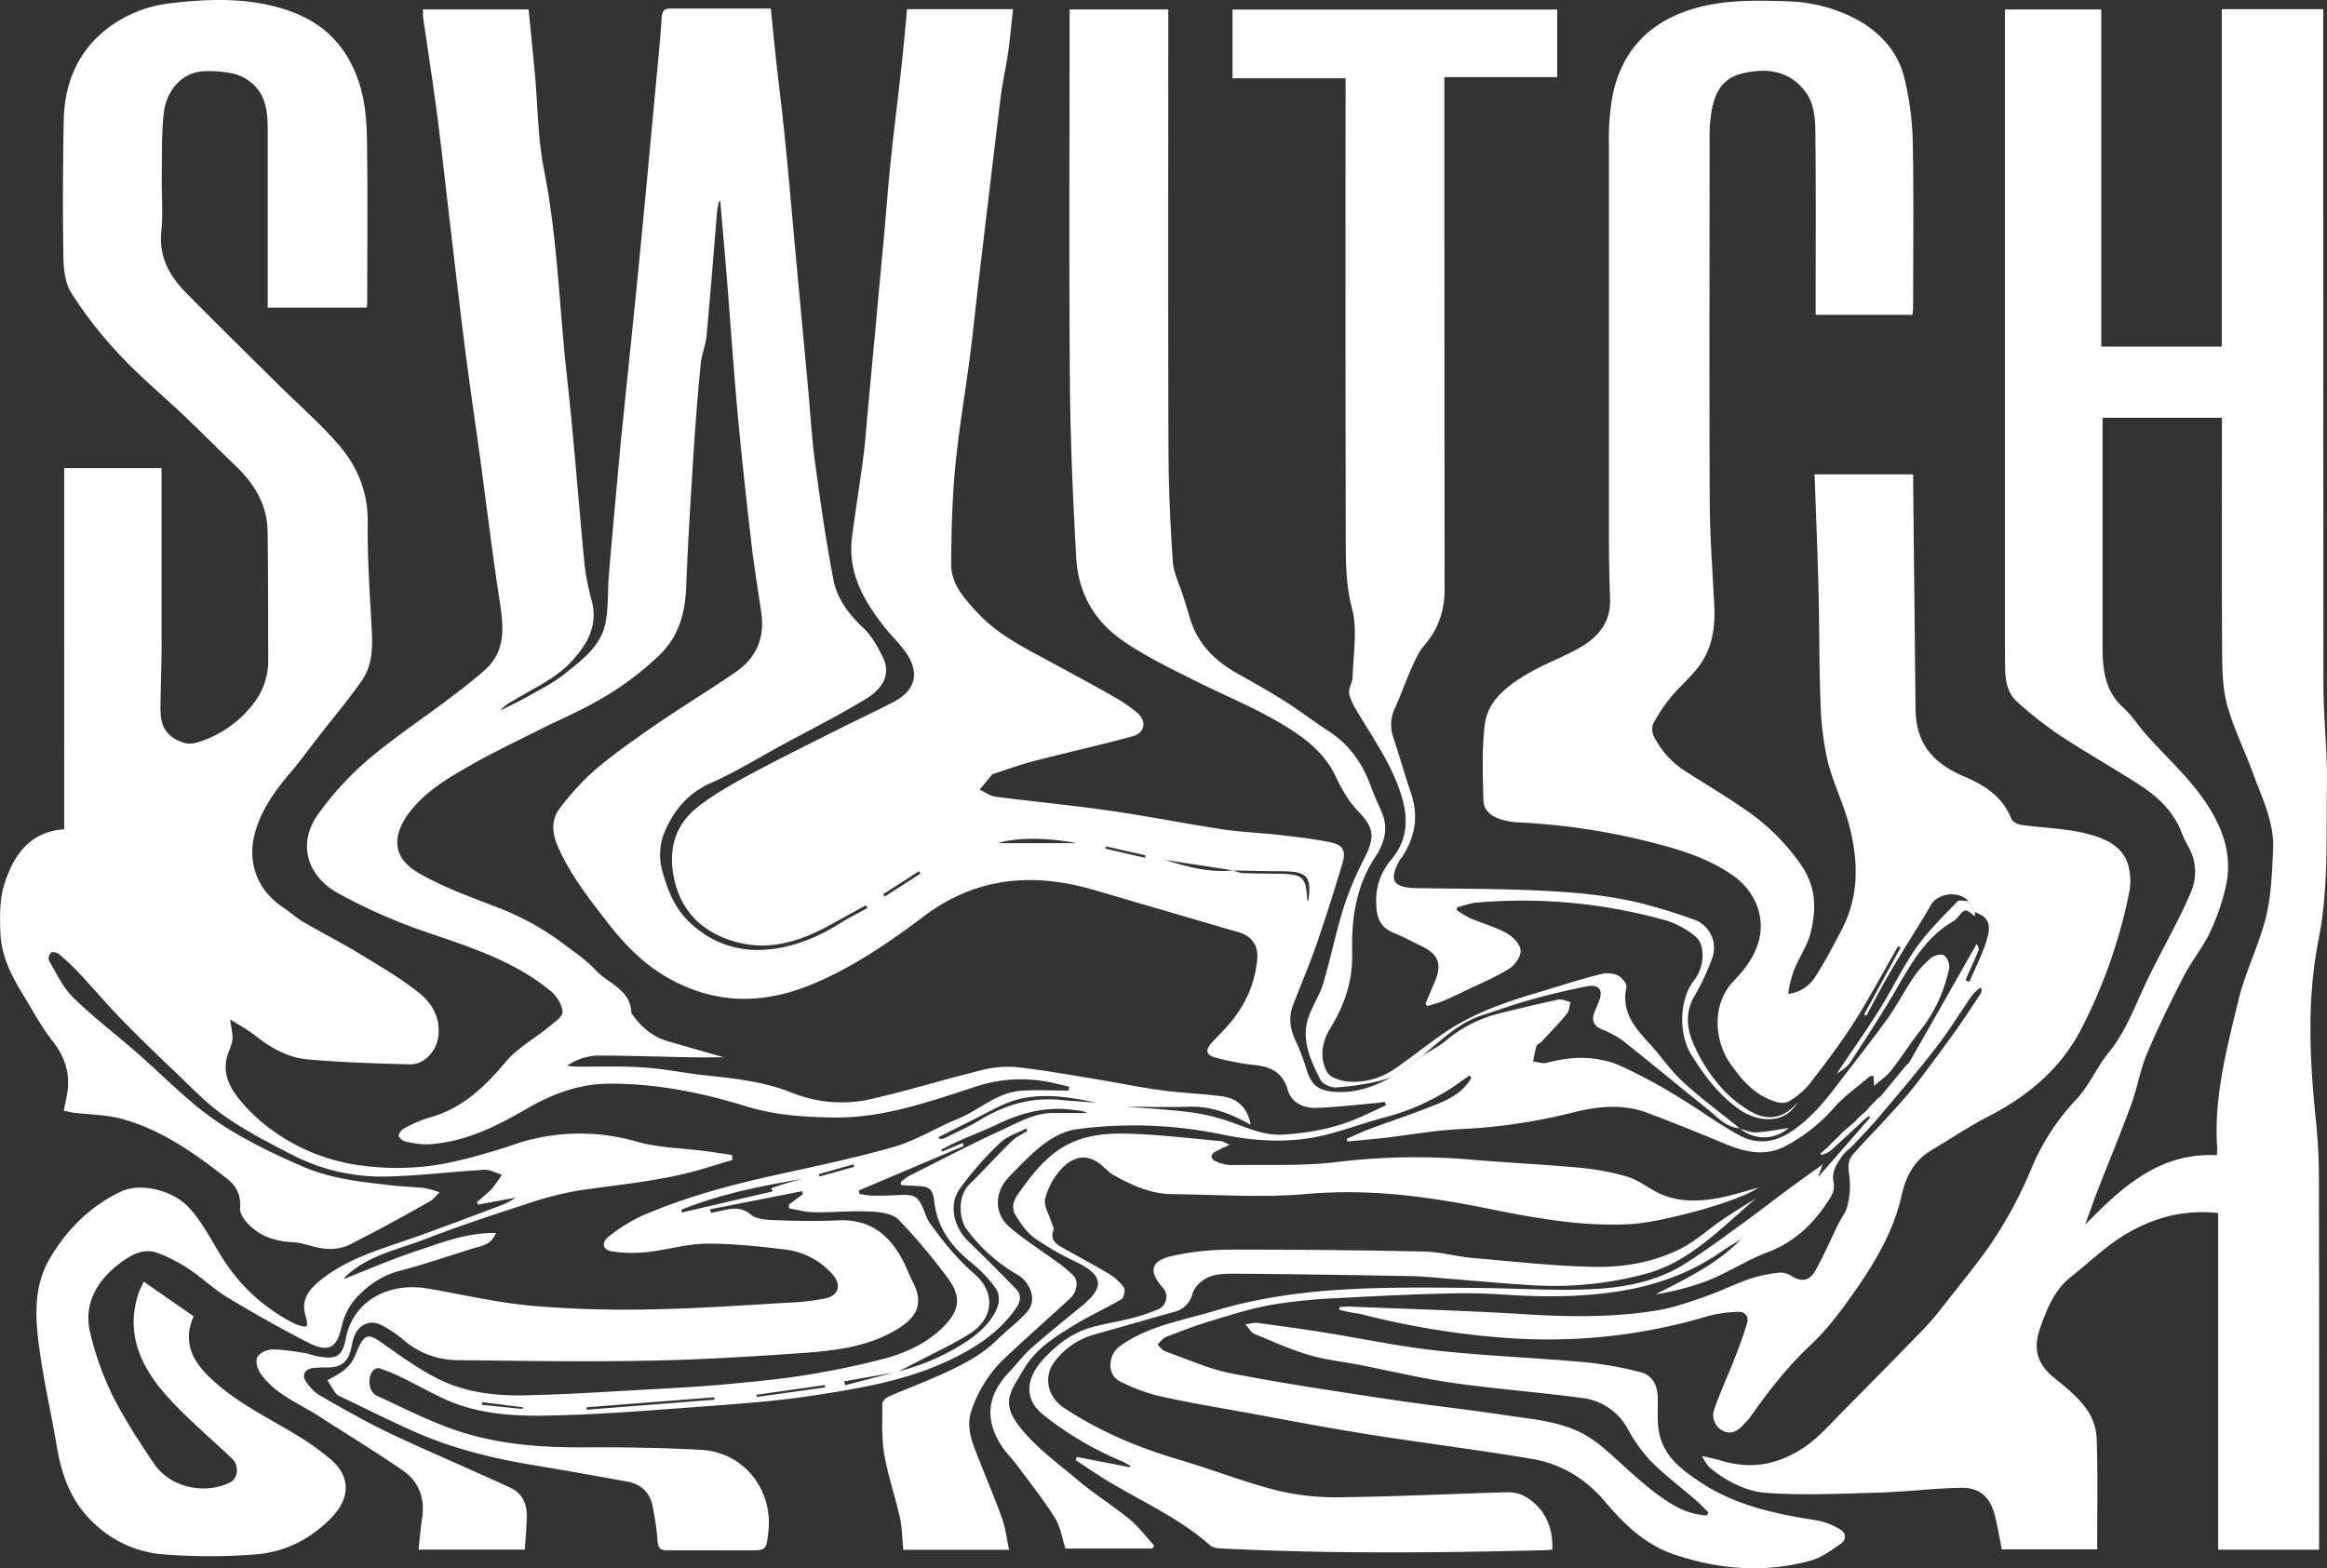 <?xml version="1.0" encoding="UTF-8"?> <svg xmlns="http://www.w3.org/2000/svg" viewBox="0 0 854.49 576.02"><rect x="0" y="0" width="854.49" height="576.02" fill="#333333" stroke="none"/> <defs> <style>.cls-1{fill:#fff;}</style> </defs> <g id="Слой_2" data-name="Слой 2"> <g id="Слой_1-2" data-name="Слой 1"> <path class="cls-1" d="M522.37,387.69c2.87-1.8,6-3.32,8.55-5.45a48.29,48.29,0,0,1,19.25-9.91c7.35-1.82,14.72-3.62,22.12-5.18,1.35-.28,2.94.59,4.42.93-.43,1.46-.48,3.25-1.38,4.33-2.92,3.54-6.15,6.84-9.29,10.21-.57.61-1.65,1-1.86,1.67a52.23,52.23,0,0,0-1.2,5.61c1.67.18,3.46.86,5,.46,9.22-2.47,18.44-2.67,27.18,1.17A196.36,196.36,0,0,1,616,402.74c7.86,4.67,15.19,10.32,23.27,14.54,5.79,3,12.08,2.48,18.05-1.36,7-4.53,12.21-10.72,17.15-17.22,6.2-8.14,12.58-16.15,18.56-24.45,3.55-4.93,6.32-10.42,9.74-15.45a35.24,35.24,0,0,1,6.44-7c1.12-.94,3.7-1.55,4.66-.9a5.55,5.55,0,0,1,1.88,4.68,54.49,54.49,0,0,1-10.66,23c-3.74,4.8-7,10-10.76,14.75-1.56,2-3.79,3.44-6.16,5.52-.07-1.47-.12-2.44-.18-3.63-.58.06-1.18-.07-1.47.17-4.43,3.78-9.27,7.2-13.12,11.51a61.65,61.65,0,0,1-18,14.18c-7.36,3.76-14.67,2.08-21.91-.94-9.5-3.95-19-7.83-28.68-11.43-9.13-3.42-18.34-2.35-27.62,0a206.42,206.42,0,0,1-40.69,6c-9.44.42-18.82,2.16-28.23,3.24-4.5.52-9,.88-13.51,1.32l-.22-1c2.91-1.25,5.77-2.61,8.73-3.71,8.81-3.3,17.8-6.15,26.43-9.87,4.17-1.8,8.23-4.51,10.58-8.8l-.65-.91c-2.74,1.9-5.4,3.94-8.24,5.67a84.7,84.7,0,0,1-22.77,9.72c-8.12,2.11-16,5.25-24.19,7-11.93,2.52-23.94,1.78-35.91-.72a159.33,159.33,0,0,0-52.85-1.94c-6.82.88-12.58,5.2-17.65,10-2.53,2.37-4.89,4.91-7.33,7.37-5.54,5.62-5.85,13.51,0,18.6,5.38,4.65,11.48,8.45,17.22,12.69a47.66,47.66,0,0,1,6.29,5.19c2,2.08,1.23,6.07-1.3,8.39-7.74,7.09-15.58,14.07-23.26,21.23a47.55,47.55,0,0,0-13,20.16c-2,6.22.57,12,2.81,17.69,2.87,7.29,5.95,14.49,8.57,21.87,1.25,3.53,1.66,7.37,2.51,11.34H331.69c-.39-4-.4-8-1.24-11.86-1.75-7.84-4.44-15.51-5.78-23.41-1-6-.66-12.32-.65-18.49,0-.86,1.32-2.08,2.3-2.51,7.06-3.08,14.29-5.76,21.26-9,6.59-3.08,13.06-6.47,18.38-11.69,3.65-3.58,7.82-6.66,11.21-10.46,3.86-4.34,1.09-10.93-3.58-13.65a60.46,60.46,0,0,1-18.71-16.77c-2.59-3.58-3.42-11.92,1.05-16.31,5.29-5.2,10.25-10.72,15.54-15.91,1.62-1.59,3.86-2.55,5.82-3.79l-.5-.92c-3.25,1.74-7.09,2.88-9.62,5.35a119.62,119.62,0,0,0-14.82,16.93c-4.15,6-2,14.17,3.34,19.31,5.89,5.62,11.57,11.45,17.28,17.27,2.25,2.29,1.84,4.7.09,7.22-6.28,9.05-15.22,14.71-24.9,19.26-15.52,7.29-32.34,10.11-49.06,12.7-13.62,2.11-27.45,3.1-41.22,4.11-19.39,1.42-38.8,3.07-58.22,3.34-12.57.18-25.38-.83-37.14-6.43-5.21-2.48-10.27-5.29-15.46-7.82a68.14,68.14,0,0,0-7.89-3.19,2.71,2.71,0,0,0-2.18.9c-2.2,2.51-1.65,7.84,1.36,9.22,10.34,4.74,20.53,10.06,31.32,13.44,14.4,4.52,29.47,5.61,44.63,5.53,14.36-.08,28.74.14,43.07.91,15.7.84,26.58,14.53,24.77,30.24-.78,6.7-.78,6.7-7.48,6.7-9.87,0-19.74-.07-29.62,0-2.59,0-3.37-.83-3.57-3.39a97.47,97.47,0,0,0-1.93-13.28c-1.06-4.83-4.34-7.74-9.25-8.62-11.24-2-22.48-4.06-33.75-5.91-15-2.45-29.7-6-43.65-12.1-9.37-4.12-18.53-8.74-27.77-13.15a4.75,4.75,0,0,1-1.83-1.22c-1.11-1.56-2.06-3.24-3.07-4.86a45.83,45.83,0,0,0,4.65-2.61A16.26,16.26,0,0,0,129,500.5c1.33-2,2-4.39,3.13-6.51,2-3.84,3.65-3.85,7.22-1.37,6.87,4.77,13.65,9.84,21.06,13.61,9.77,5,20.71,6.48,31.54,6.28,16.59-.31,33.17-1.47,49.75-2.37,8.85-.49,17.7-1,26.52-1.85,9.42-.88,18.85-1.8,28.19-3.31s18.58-3.43,27.71-5.79c8.33-2.16,16.22-5.75,22.39-11.95S353,475.86,347.7,469a220.31,220.31,0,0,0-17.7-21c-2.24-2.26-6.81-2.85-10.38-3-6.84-.33-13.73.35-20.6.27-3.08,0-6.15-.91-9.22-1.4l-.14-1.43,5.16-3.8-.31-1.11-33.73,6.64.27,1.33c1.28-.27,2.58-.53,3.86-.81,3.78-.84,7.21-1.56,10.84,1.46,2,1.68,5.63,1.89,8.55,2,7.74.28,15.51.48,23.24.09,12.58-.65,19.93,6.06,24.9,16.56.91,1.92,1.61,3.94,2.61,5.8,4.86,9.07.83,14.14-7.41,18.67-10.42,5.73-22.14,6.91-33.7,7.74-18.81,1.34-37.66,2.44-56.51,2.78-23.1.42-46.22.06-69.32-.21a30.67,30.67,0,0,1-20.5-7.91,41.63,41.63,0,0,0-7.41-4.88c-4.21-2.35-8.69-.32-10.3,4.55-.51,1.53-.74,3.14-1.16,4.7-1.18,4.28-3.48,6.06-8,6.23a47.47,47.47,0,0,0-6,.23c-3,.51-4,2.75-2.25,5.16a17.08,17.08,0,0,0,4.71,4.76c8,4.56,15.92,9.13,24.16,13.15,10.11,4.93,20.48,9.32,30.75,13.95,5.06,2.29,10.15,4.53,15.19,6.87,4.16,1.93,6.1,5.45,6.12,9.87,0,4.22-.42,8.44-.68,12.93H153.69c.45-4,.75-7.83,1.32-11.62,1.08-7.23-1.19-13.36-7-17.41-10-6.9-20.35-13.15-30.5-19.75-7.54-4.91-16.37-8.14-21.78-15.85-1.13-1.61-2-4.48-1.29-6s3.5-2.84,5.41-2.88c3.92-.08,7.87.69,11.8,1.24,1.59.22,3.11.9,4.69,1.19,6.26,1.16,9.27.92,10.64-6.45,2.55-13.66,15.59-20.89,30.14-18.38,12.79,2.21,25.5,5.2,38.38,6.36a411.7,411.7,0,0,0,44.16,1.28c17.1-.3,34.18-1.56,51.27-2.52a91.26,91.26,0,0,0,11.88-1.42c5-.94,6.39-4.94,3-8.78A27.36,27.36,0,0,0,288,458.91c-9.53-1.13-19.16-2.21-28.73-2.11-7.25.09-14.45,2.32-21.73,3.1a49.37,49.37,0,0,1-12.91-.29c-3.29-.52-3.89-3.26-1.18-5.35a59.58,59.58,0,0,1,12.17-7.63c15.19-6.62,31.11-11,47.28-14.62,15.15-3.37,30.4-6.48,45.31-10.75,8.14-2.34,15.56-7.06,23.48-10.29s14.36-9.7,23.26-10.33c5.79-.41,11.64-.07,17.46-.07l.18-1.43c-3.29-.72-6.55-1.7-9.89-2.13a52.89,52.89,0,0,0-23.56,1.83c-17.44,5.66-34.86,12-53.62,11.61-10.58-.2-21-.86-31.35-4.05-16.55-5.1-33.52-8.55-51-8.36-10.86.12-20.58,3.89-29.86,9.27-11.21,6.5-22.77,12.26-36.05,13a32.14,32.14,0,0,1-8.46-1.08c-1-.21-2.46-1.48-2.41-2.18a4.15,4.15,0,0,1,2.17-2.66,46,46,0,0,1,8.91-3.85c12.14-3.24,20.47-11.25,28.3-20.59,4.24-5,10.46-8.41,15.65-12.69,2-1.66,5.23-3.8,5.15-5.6-.12-2.64-2.15-5.83-4.33-7.63-14-11.57-31-16.57-47.79-22.39a207.08,207.08,0,0,1-29.76-13.25c-12.32-6.61-15.52-18.83-7.74-29.52a114.42,114.42,0,0,1,17.9-19.59c9.58-8.17,20.14-15.18,30.22-22.77,4.36-3.29,8.68-6.65,12.78-10.24,7.83-6.86,7.16-15.61,5.73-24.87-2.75-17.73-4.88-35.55-7.3-53.34-1.83-13.4-3.84-26.78-5.55-40.2-2-15.83-3.81-31.69-5.68-47.53-1.53-12.87-2.91-25.76-4.58-38.61-1.51-11.57-3.34-23.09-5-34.63-.16-1.1-.12-2.23-.18-3.63h38.81c.78,8,1.6,15.89,2.33,23.81,1.07,11.68,1.06,23.56,3.32,35,5,25.24,5.62,50.88,8.46,76.3,2.54,22.68,4.17,45.46,6.38,68.17a88.67,88.67,0,0,0,2.68,13.85c2.39,9.06-1.51,15.92-7.26,22.2-6.07,6.64-14.33,10.11-21.8,14.71a14.31,14.31,0,0,0-4.46,3.45c3.27-1.65,6.62-3.17,9.8-5,4.61-2.61,9.46-5,13.57-8.27,6.55-5.23,13.76-10.39,15.33-19.4,1-5.61.65-11.44,1.13-17.15,1.29-15.16,2.7-30.31,4.07-45.47.27-3,.58-6,.88-8.93,2.11-20.67,4.29-41.32,6.31-62,2.25-23.09,4.37-46.19,6.53-69.29.6-6.33,1.2-12.67,1.62-19,.14-2.11.69-3.29,3-3.29,12.23,0,24.46,0,37.07,0,.62,6.12,1.18,12,1.83,18,1.1,10,2.37,19.94,3.36,29.93,1.51,15.26,2.83,30.55,4.24,45.83q2.06,22.16,4.12,44.33c.88,9.56,1.42,19.17,2.69,28.68,1.93,14.39,4,28.79,6.74,43,1.35,7,5.61,12.69,10.95,17.7,3,2.82,5.17,6.73,7.07,10.48,3.24,6.42.32,11.71-6.17,15.65-10,6.07-20.46,11.33-30.74,16.91-8.63,4.69-17,9.91-26,13.87s-14.41,10.93-17.66,19.5a22,22,0,0,0-.29,12.85c1.87,6.77,4.42,13.54,9.75,18.64,7.76,7.42,17.1,11,27.75,10.33,10.14-.67,19.36-4.42,27.94-9.83,3.19-2,6.6-3.68,9.91-5.51l-.56-1c-4.17,2.29-8.35,4.55-12.51,6.88-10.73,6-22.15,9.91-34.38,6.8-11.56-2.95-20.23-9.93-23.28-22.26-2.7-10.91-.44-20.62,8.51-27.62,6.12-4.78,13.06-8.61,19.93-12.31,11.07-5.95,22.36-11.46,33.58-17.12,6.1-3.07,12.32-5.92,18.36-9.09,8.2-4.3,9.68-11,4.11-18.61-2.31-3.17-5.21-5.91-7.64-9-7.57-9.66-13.48-20-11.8-32.94,1.27-9.8,2.88-19.55,4.15-29.34.75-5.81,1.15-11.67,1.69-17.51q2.94-31.66,5.87-63.33c.86-9.32,1.53-18.65,2.5-27.95,1.23-11.73,2.71-23.44,4-35.17.75-6.79,1.34-13.6,2-20.56h38.93c-.61,5.4-1.08,10.67-1.82,15.91s-2,10.7-2.69,16.09c-2.81,22.76-5.48,45.54-8.18,68.32-1.11,9.28-2,18.58-3.24,27.85-1.73,13.42-4.07,26.77-5.34,40.23-1.11,11.77-1.39,23.64-1.47,35.48,0,7.44,4.94,12.68,9.71,17.83,7.66,8.3,17.66,13.06,27.34,18.33,7.41,4.05,14.85,8,22.19,12.2a60.76,60.76,0,0,1,8.89,6c3.84,3.19,3.18,7.52-1.64,8.85-12.11,3.32-24.39,6-36.55,9.19-4.81,1.24-9.5,3-14.24,4.52a1.5,1.5,0,0,0-.67.32c-1.54,1.83-3.05,3.68-4.57,5.52,1.94.9,3.81,2.34,5.84,2.61,13.84,1.81,27.76,3.1,41.58,5.09,14,2,27.92,4.78,41.92,6.92,6.76,1,13.63,1.25,20.43,2,6.41.75,12.85,1.46,19.16,2.77,4.56.95,5.66,3.19,4.29,7.72-3,9.88-6.05,19.74-9.43,29.49-2.61,7.54-5.74,14.9-8.64,22.34-1.75,4.46-1.23,8.72.74,13a77.22,77.22,0,0,1,4,10.38c1.9,6.47,4.58,8.42,11.38,8.74,7.21.33,13.56-2,19.7-5.33Zm-69.56-68-25.17-3.87c8.22,2.51,16.46,4.85,25.19,3.87a13.94,13.94,0,0,0,3.34,1c4.62.18,9.24.17,13.87.25,8.41.17,9.55,1.27,10,9.64,0,.11.24.21.38.33,1.24-8.95-.35-10.77-9.33-10.89C465,320,458.93,319.84,452.81,319.72ZM329.42,503.83a82.18,82.18,0,0,0,24.09-10.19c4.88-3.11,9.26-6.6,12-11.83,1.59-3,1.88-6.25-.07-8.86a48.37,48.37,0,0,0-8.66-9.13c-7.44-5.87-12.62-12.9-13.72-22.54-.5-4.44-1.64-5.46-6.11-5.66-2-.09-4-.22-6-.34l-.21-1.06a22,22,0,0,1,3.11-2.31c11.42-5.75,22.74-11.69,34.34-17,5.91-2.71,11.74-6.13,18.61-6.11h12.42c-1.72-.93-3.46-.92-5.17-1.14-9.72-1.3-18.73.93-27.45,5.11-4.8,2.3-9.79,4.22-14.66,6.38-2.14.95-4.21,2.06-6.31,3.11l.34.71,7.51-3.14.44,1.08L315.3,437.29l.31,1.24a37,37,0,0,0,4.63.64c3.37,0,6.75-.05,10.11-.23,5.53-.31,6.84.49,9,5.75a21.07,21.07,0,0,0,2,4.43c4.85,6.72,9.94,13.16,16.32,18.65,8,6.86,7.32,16.34-1.43,22-6.27,4-13.16,7.11-19.79,10.61q-3.43,1.8-6.91,3.55L310,507.36l.33,1.43ZM264.5,74l-.45-.06a30.73,30.73,0,0,0-.71,3.51c-1.29,15.29-2.46,30.59-3.88,45.87-.31,3.44-1.81,6.77-2.14,10.21q-1.53,15.63-2.54,31.33c-1.06,16.68-2.13,33.36-2.78,50.06-.37,9.75-2.34,18.3-9.74,25.59a110.32,110.32,0,0,1-21.7,16.26c-7,4.15-14.64,7.34-21.95,11-8.33,4.19-16.77,8.21-24.89,12.78-8.32,4.69-16.71,9.5-22.82,17.1-5.51,6.85-8.68,16.26,2.56,22.84,8.82,5.17,18.65,8.71,28.23,12.44a98,98,0,0,1,24.13,12.93c4.46,3.37,9.24,6.51,13,10.56,4.57,4.93,12.69,7,13,15.51a.78.78,0,0,0,.16.33c3.33,4.87,7.57,8.54,13.34,10.21,6.9,2,13.81,4,20.39,5.87-3.78,0-8,.06-12.2,0-10.87-.2-21.73-.59-32.6-.62a21,21,0,0,0-12.7,3.73c1.86.18,2.66.31,3.47.32,8.23.08,16.48-.25,24.67.3,7.7.52,15.31,2.12,23,2.95,10.69,1.15,21.38,2.24,31.43,6.35a48.85,48.85,0,0,0,30.16,2.06c12.94-3,25.66-6.92,38.55-10.11a39.32,39.32,0,0,1,13.2-1.41c9.86,1,19.63,2.81,29.41,4.41,8.07,1.31,16.09,3,24.19,4.11,7.39,1,14.89,1.27,22.3,2.22,6,.77,9.57,4.43,10.69,10.5-7.23-4.08-14.49-6.92-22.74-6.65-8.05.26-16.11,0-22.74,0,7,.59,15.58,1,24.05,2.12a73.3,73.3,0,0,1,14.24,3.56c6.22,2.13,12.21,5,19,4.57,9.34-.59,18.48-2.21,27.14-5.88,3.63-1.53,7.16-3.27,10.74-4.92-.18-.41-.35-.83-.52-1.25-1.08.16-2.16.38-3.25.47-7.17.62-14.34,1.46-21.52,1.74-4.91.2-9.35-1.6-10.87-6.77-1.92-6.48-6.45-8.45-12.57-9a89.63,89.63,0,0,1-13.94-2.71c-3.46-.9-3.79-2.82-1.36-5.43,1.53-1.63,3.09-3.24,4.63-4.87,6.89-7.25,11.16-15.76,12.09-25.78.49-5.24-2.2-8.64-7-10C437,337.23,419.26,332,401.54,326.83c-22.19-6.45-43.05-4.72-62.12,9.6-13,9.77-26.37,19-41.59,25.25-18,7.37-35.44,7.17-52.48-2.47-8.76-4.95-15.76-12-21.86-19.87-7-9-14.12-18-18.71-28.61-2.08-4.79-2.43-9.74.81-13.89a94.71,94.71,0,0,1,13.26-14.37c7.2-6.05,15-11.47,22.74-16.8,9.4-6.45,19.17-12.37,28.56-18.82,7.54-5.18,10.74-12.55,9.42-21.71-1.19-8.27-2.6-16.51-3.56-24.81-1.85-15.93-3.62-31.89-5.09-47.86-1.51-16.4-2.6-32.83-3.93-49.25C266.21,93.46,265.33,83.7,264.5,74Zm30.19,359c-15.18,2.58-30.23,5.58-44.52,11.34l.26,1,33.38-7.76-.62-1.14c1.59-.53,3.16-1.1,4.77-1.58C290.19,434.17,292.44,433.58,294.69,433Zm50-15.29.19.57a4.66,4.66,0,0,0,1.69-.12c4.43-2.19,9-4.17,13.22-6.74,9.07-5.54,18.69-8.44,29.38-7.44,4.4.42,8.82.7,13.23,1-8.53-1.78-17-3.26-25.79-1.79-6.67,1.12-12.22,4.54-18.05,7.47C353.9,413,349.29,415.33,344.66,417.67ZM262.39,514.1l-.06-.88-46.95,3.68.07.89Zm133-204.42c-11.29-2.12-22.36-2.09-28.92,0ZM277.81,512.29l.11.82L303,509.59l-.11-.85ZM338,320.87l-.5-.89-13.18,8.45.56.88Zm68.11-10-.19.84,14.55,3.37.2-.91ZM313.66,428.58l-.31-.92-12.66,3.59.24.88ZM177,515v1l14.91,1.52.06-.64Z"></path> <path class="cls-1" d="M690.51,402.8c3.19-3.88,6.37-7.76,9.58-11.63.29-.36.8-.57,1-.95q7.92-13.85,15.8-27.73l9-15.89c.24.8.88,1.75.65,2.37-1.06,2.81-2.37,5.52-3.59,8.27-.41.94-.8,1.89-1.21,2.84l1.43.51c2.09-4.89,4.57-9.65,6.18-14.69,2.11-6.56.88-9-4.24-10.92L722.85,331c-3.71-4.06-11.38-3-13.93,1.57-3.22,5.79-6.92,11.31-10.36,17-2.35,3.88-4.67,7.78-6.89,11.74s-4.22,7.84-6.32,11.77l-.85-.43,13.41-24.62-.91-.48c-5.43,9.43-10.54,19.05-16.37,28.22-5,7.81-10.65,15.18-16.28,22.53a28.45,28.45,0,0,1-6.65,5.73c-2.19,1.51-4.09,1.28-7.09.14-7-2.65-11.21-7.89-15.07-13.26-5.54-7.7-7.76-21.53,1.33-30.87,7.31-7.5,12.54-17.06,8-28.19a24.85,24.85,0,0,0-8.36-10.17c-7.56-5.35-16.29-8.56-25.25-11a244.53,244.53,0,0,0-53.14-8.59,26.74,26.74,0,0,1-5.93-.82c-3.77-1-7.35-3-7.45-7.25-.24-9.31-.64-18.73.49-27.93,1.08-8.7,8.07-14,15.11-18.26,6.25-3.78,13.27-6.26,19.64-9.87,6.82-3.87,11.57-9.36,11.25-18-.3-7.86-.42-15.73-.43-23.6q0-71.74,0-143.5a88.86,88.86,0,0,1,1.37-17.87c3.43-16.45,13.53-27,29.74-31.79,11.44-3.38,23-3.09,34.79-2.71A57.27,57.27,0,0,1,679.4,5.94c9.92,4.68,17.61,12.38,20.12,23.57a112.19,112.19,0,0,1,2.86,22.17c.38,20.48.14,41,.13,61.45,0,.73-.12,1.47-.21,2.51H666.72v-4c0-21.48.15-43-.13-64.44-.06-4.2-.69-9.09-2.91-12.44-5.55-8.38-13.92-10.08-23.6-7.87-7.67,1.75-10.33,7.16-11.57,13.83a56.42,56.42,0,0,0-.73,10.07c0,44.46-.15,88.92.05,133.38.06,12.72,1,25.44,1.66,38.16.42,8.47-.84,16.51-6.32,23.27-3,3.74-6.72,6.92-9.76,10.64a59.27,59.27,0,0,0-6.33,9.58,5.74,5.74,0,0,0,.22,4.6,32.36,32.36,0,0,0,11.3,12.66c7.2,4.66,14.58,9,21.65,13.88a78.1,78.1,0,0,1,21.3,21c5.47,8.12,5.37,16.05,3.39,24.42-1.11,4.67-4.07,8.87-5.93,13.39a36.56,36.56,0,0,0-2.34,9.3,13.63,13.63,0,0,0,9.82-6.16c3.66-5.61,6.74-11.61,9.85-17.56,6.42-12.27,6.07-25.22,2.73-38.1-2.1-8.12-6-15.78-8-23.91a111.84,111.84,0,0,1-2.57-21.79c-.53-13.45-.38-26.93-.72-40.39-.35-14.21-.95-28.42-1.44-42.94h36.19c0,1.24,0,2.56,0,3.87q.43,41.21.88,82.41c.16,12.39,6.06,19.68,17.86,24.71,7.25,3.09,14.15,7.34,17.29,15.51.42,1.09,2.35,2.08,3.69,2.27,8.14,1.15,16.52,1.24,24.39,3.31,6.78,1.79,13.92,4.82,15.27,13.37a22.09,22.09,0,0,1,0,7.82,190.92,190.92,0,0,1-18.15,51.38c-7.42,13.86-19.18,23.75-33.26,31-7.35,3.77-14.24,8.44-21.37,12.66-6.25,3.7-9.29,9.61-10.79,16.33-3.11,13.91-10.37,25.76-18.45,37.13-4.51,6.35-9.31,12.69-15,18-8.66,8.12-15.8,17.33-22.53,27a27.89,27.89,0,0,1-2.06,2.16c-2,2.38-4.61,3.93-7.58,2.42a6.4,6.4,0,0,1-3.21-8c2-5.91,4.72-11.6,7-17.44,1.81-4.63,3.6-9.28,5-14,.82-2.69-.76-4.48-3.59-4.29a48.08,48.08,0,0,0-10.32,1.44,204.85,204.85,0,0,1-74.36,8.14,299,299,0,0,1-53.09-8.65c-1.44-.38-2.95-.48-4.41-.77-1.31-.27-2.61-.61-3.91-.92l0-.94a27.18,27.18,0,0,1,3.24-.25c21.83.9,43.68,1.51,65.49,2.86,16.27,1,32.46,1.17,48.54-1.54,5.72-1,11.31-3,16.82-4.9,5.73-2,11.22-4.74,17-6.72a51.63,51.63,0,0,1,10.57-2.15,7.28,7.28,0,0,1,4.25,1.18c3.94,2.41,6.75,2,9.07-2.26,3-5.45,5.47-11.15,8.21-16.73,1.14-2.31,2.91-4.48,3.42-6.91a30.85,30.85,0,0,0,.65-10.85c-.47-3-.63-5.6,1.25-7.76,4.3-4.94,9-9.59,13.36-14.44,3.34-3.68,6.72-7.36,9.75-11.29,5.22-6.75,10.26-13.64,15.23-20.57,3-4.25,5.84-8.67,8.72-13,.3-.45.37-1.06-.09-2.13a19.25,19.25,0,0,0-3.07,2.82c-4.41,6.31-8.4,12.93-13.1,19-6.71,8.69-13.83,17.06-20.9,25.46-3.11,3.7-6.5,7.17-9.81,10.7-1.17,1.25-2.71,2.21-3.68,3.58-2.15,3-4.35,6-3.41,10.27a7.38,7.38,0,0,1-1,5c-5.64,9.15-12.73,16.48-23.22,20.42-7.4,2.78-14.17,7.24-21.51,10.23a96.64,96.64,0,0,1-19.72,5.27c11.21-5.7,22.45-11.08,31.38-20.19-2.36,1.46-4.79,2.81-7.06,4.4-19.26,13.48-41.26,16.47-63.94,16.49-10.48,0-21-1.25-31.42-1.12-15.32.2-30.64,1-45.95,1.8a197.79,197.79,0,0,0-24.09,2.46c-7.52,1.34-14.88,3.69-22.21,5.91-5.56,1.68-11,3.77-16.4,5.88-1.23.48-2.12,1.83-3.17,2.78.92.84,1.7,2.09,2.78,2.48,8.07,2.86,16,6.51,24.33,8.12,19.21,3.73,38.59,6.6,57.94,9.53,14.16,2.15,28.41,3.67,42.57,5.81,9.69,1.46,19.64,2.13,28.54,6.78A44.11,44.11,0,0,1,589,532c5.73,4.89,11.1,10.23,17,14.89,5.14,4,10.52,8,17.22,9.29,1.14.22,2.3.32,3.45.47l.69-1.1c-1.59-1.56-3.11-3.21-4.79-4.67-5.42-4.7-11.21-9-16.25-14.08a54.89,54.89,0,0,1-8.55-11.88,22,22,0,0,0-16.88-11.45c-15.81-2.13-31.75-3.3-47.53-5.55-11.56-1.65-23-4.42-34.45-6.66-6.1-1.19-12.36-1.82-18.28-3.59-6.87-2.06-13.48-5-20.12-7.8-1.06-.44-1.73-1.81-3.2-3.45,2.14-.27,3.35-.67,4.47-.52,8.25,1.12,16.5,2.26,24.71,3.56,13.65,2.18,27.21,5.09,40.92,6.58,18.22,2,36.57,2.67,54.83,4.32A133.21,133.21,0,0,1,602.39,504c4.44,1.1,6.24,4.83,6.35,9.33s-.35,9.11.61,13.41c1.89,8.46,8.43,13.34,15.3,17.85,13,8.57,27.8,11.55,42.84,13.91a26.1,26.1,0,0,1,7.93,3.07c2.61,1.39,2.69,3.93.47,5.48-3.5,2.45-7.21,5.12-11.23,6.22-16.74,4.58-33.44,3.2-49.75-2.27-10.54-3.54-18.37-10.94-25.41-19.31s-16.09-14-26.78-15.8c-19.91-3.39-40-5.84-59.94-9-15-2.39-30-5.24-44.93-8-10.67-1.93-21.38-3.7-32-6.08a65.09,65.09,0,0,1-14.64-5.46c-4.84-2.44-4.39-9.71,0-12.89,10.48-7.55,23-9.42,34.91-13,31.25-9.46,63.5-8.62,95.65-8.41,13.43.09,26.87,1,40.29.56,12.82-.4,25.58-2.41,36.74-9.46,7.39-4.68,14.41-9.94,21.5-15.07,5.42-3.91,10.66-8.06,16-12,4.13-3.06,8.33-6,13-9.4-.66,1.84-1.15,3.2-1.7,4.7l19.14-21.91-.44-.54c-.68.52-1.41,1-2,1.56-4.09,3.78-8.13,7.62-12.28,11.32a11,11,0,0,1-3.18,1.38,3.11,3.11,0,0,0-.27-.55l2.68-2.33c.21-.23.41-.46.62-.68l.75-.83.56-.51,2.55-2.48.63-.72,5.24-4.54.44-.62,3.48-3.12.58-.77q1.8-1.89,3.61-3.76Z"></path> <path class="cls-1" d="M268.93,426.07c-3.16.94-6.32,1.86-9.47,2.84-15.1,4.69-30.77,6-46.31,8.26a119.8,119.8,0,0,0-19.88,5.08c-12.41,4-24.82,8.11-37,12.82-9.43,3.65-19.65,5.68-27.75,12.34a20,20,0,0,0-1.92,1.76.8.8,0,0,0-.23.56c8.83-3.44,17.74-7.36,26.94-10.37s18.29-6.71,28.79-6.47c-1.79,4.5-5.41,4.7-8.47,5.67-9,2.84-17.91,5.86-27,8.25-6.58,1.73-11.77,5.5-16.11,10.2a24,24,0,0,0-5.12,10.49c-1.8,7.69-4.78,9.44-12.3,5.6-10.12-5.17-20-10.81-29.77-16.67-4.85-2.93-9-7-13.73-10.16a59.22,59.22,0,0,0-11.5-6c-5.43-2.08-10.23.79-14.21,3.83-8.4,6.41-13.41,14.93-10.69,25.8a110.33,110.33,0,0,0,8.12,22.64c4.35,8.7,9.76,16.92,15.19,25,5.86,8.76,18.57,11.64,28.05,6.91,2.9-1.45,3.34-6.09.69-8.64-8.17-7.85-17-15.11-24.45-23.59-9.18-10.47-14.77-22.58-9.95-37.11.46-1.4,1.2-2.71,1.94-4.36l18.33,12.73c-3.68,8.19-1.38,15.08,4.86,21.4,9.54,9.65,21.5,15.32,32.82,22.14a93.71,93.71,0,0,1,12.73,9.09c7.23,6.22,7.22,14.18,0,21.52-7.65,7.8-17.18,12.58-28,13.32a214.72,214.72,0,0,1-34.68-.13,41.36,41.36,0,0,1-23.69-10.73c-8.74-7.81-12.46-17.75-14.31-28.88S16.43,509,14.8,497.75c-1.74-12-3.05-24.28,3.44-35.41,6.21-10.63,14.75-19.19,26-24.6,7.39-3.56,19.12-.51,24.9,5.57,6,6.33,9.36,14.32,14.23,21.31a66,66,0,0,0,24.93,21.62,17.15,17.15,0,0,0,3.18,1c.3.08.68-.12,1.29-.24a11.82,11.82,0,0,0-.3-2.91c-2.3-6.43.73-10.35,5.63-14.21,10.26-8.08,22.57-11.27,34.49-15.52,10.29-3.66,20.5-7.55,30.73-11.37a27.56,27.56,0,0,0,6.08-3.11l-13.73,2.56-.6-.89a67.34,67.34,0,0,0,5.5-4.87,46.12,46.12,0,0,0,3.71-5.2c-2.11-.64-4.27-1.92-6.34-1.81-12.31.7-24.6,2.28-36.91,2.48a71.6,71.6,0,0,1-33.77-8c-8.55-4.36-17.14-8.86-25-14.35C75.65,405.17,70,399.11,64.09,393.5,57.36,387.12,50.7,380.66,44.23,374,39,368.6,34.08,362.8,28.91,357.27a82,82,0,0,0-7.26-6.81c-.71-.6-2.37-1-2.95-.54a3.07,3.07,0,0,0-.71,2.94c2.77,4.64,5.1,9.83,8.86,13.52,7.4,7.24,15.72,13.53,23.52,20.38s14.87,13.93,22.75,20.35a118.72,118.72,0,0,0,17.26,11.31c6.69,3.72,13.68,7,20.7,10,10.52,4.61,21.86,5.74,33.11,7,3.84.45,7.73.5,11.58.93a40.79,40.79,0,0,1,5.66,1.59c-1.57,1.5-2.38,2.61-3.47,3.24q-8.22,4.69-16.56,9.19c-4.05,2.19-8.16,4.24-12.21,6.41-4.33,2.34-8.83,2.35-13.47,1.22-2.79-.68-5.59-1.66-8.41-1.77-6.84-.29-12.7-2.49-17.15-7.75-1-1.23-2.08-3.1-2-4.59.34-4.49-1-7.93-4.54-10.77C71.82,423.84,59.59,415.06,44.86,411c-5.7-1.59-11.85-1.57-17.79-2.32-1.18-.15-2.35-.46-3.64-.72.55-2.94,1.2-5.47,1.46-8,.69-6.75-1.5-12.41-5.76-17.81s-7.38-11.53-11-17.36c-4.27-6.93-7.75-14.26-8-22.49-.21-5.67-.28-11.68,1.32-17,3.29-10.95,9.35-19.82,22.12-20.71V171.94H59.34v3.8c0,20.1,0,40.21,0,60.32,0,7.6-.32,15.2-.4,22.81-.06,4.79.15,9.36,5.07,12.37,2.81,1.72,5.49,2.4,8.49,1.45a40.93,40.93,0,0,0,21.13-15,25.64,25.64,0,0,0,4.87-15.79c-.07-15.61,0-31.22-.23-46.83-.16-9.61-4.8-17.25-11.57-23.78-6.33-6.1-12.53-12.34-18.9-18.4-7.91-7.52-16.34-14.52-23.79-22.47a157.47,157.47,0,0,1-17.74-22.65c-2.42-3.8-2.95-9.28-3-14-.28-16.48-.17-33,.13-49.45S30.68,14.82,45.17,6.7A46.87,46.87,0,0,1,62.09,1.26C76-.41,89.92-1,103.6,3.14,115.86,6.83,124.85,13.77,130.2,26c3.69,8.45,4.43,17,4.56,25.74.29,19.6.1,39.21.09,58.82,0,.73-.08,1.46-.14,2.44H98.31v-4c0-20.61,0-41.22,0-61.82,0-5.66-.61-11.41-4.78-15.7a17.11,17.11,0,0,0-7.39-4.33,41.89,41.89,0,0,0-10.35-1c-9.19-.12-14.71,7.61-15.6,15-.95,7.89-.66,15.94-.79,23.92-.1,6.62.52,13.29-.15,19.85-1,9.45,3,16.55,9.27,22.81C79.65,119.07,91,130.16,102.24,141.3c7.05,6.95,14.49,13.54,21.1,20.88,7.47,8.3,11.83,17.9,11.69,29.65-.17,13.59.84,27.2,1.54,40.79.32,6.15-.18,12.23-3.66,17.28-5,7.18-10.62,13.86-16,20.75-3.44,4.42-6.73,9-10.35,13.23-5.74,6.76-10.84,13.85-13.08,22.61-2.32,9.08-.15,19.85,10.85,27.08,2.38,1.56,4.49,3.56,6.94,5,6.84,4,13.92,7.57,20.69,11.69,7.49,4.56,15.14,9,22,14.48,4.86,3.88,8,9.48,6.91,16.41-.83,5.17-5.18,9.88-10.31,9.77-12.46-.29-24.94-.72-37.35-1.77-7.32-.62-13.72-4.19-19.51-8.8-2.65-2.11-5.71-3.71-9.17-5.91.39,3.06,1,5.23.82,7.32s-1.28,4-1.87,6c-1.95,6.65,1.07,12.08,5,16.75a63.92,63.92,0,0,0,12,11,70.86,70.86,0,0,0,32.26,12.59,96.89,96.89,0,0,0,31.25-.85,211.15,211.15,0,0,0,24.75-6.88,75.1,75.1,0,0,1,45.24-1c8.07,2.25,16.75,2.35,25.15,3.45,3.23.42,6.46.93,9.69,1.4C268.88,424.82,268.91,425.45,268.93,426.07Z"></path> <path class="cls-1" d="M851.58,569.2H814.53V445.55c-12-1.27-22.55,1.28-32.86,7.14-7.91,4.49-14.15,10.73-21.11,16.22-6.19,4.88-9,11.89-11.51,19.2-2.69,7.76-.65,13.3,5.52,18.19,4,3.21,8.15,6.61,11.22,10.69a20.61,20.61,0,0,1,4.11,11c.48,13.58.19,27.2.19,41.11h-35c-.83-4.13-1.54-8.39-2.58-12.55-1.62-6.49-5.49-10.18-12.15-10.08-10.07.15-20.11,1.45-30.18,1.75-13.82.4-27.7,1.08-41.45.13-7.35-.51-14.52-4.11-20.56-9a8.53,8.53,0,0,1-1.5-1.67c-.43-.58-.75-1.25-1.73-2.91,3,.74,5.23,1.17,7.35,1.81,10.13,3,19.33,1.68,28.57-3.92,6.15-3.73,10.53-8.87,15.36-13.77,10.15-10.32,20.37-20.57,30.42-31,3.19-3.31,6-7,8.85-10.63,4.77-6.05,9.63-12.05,14.13-18.29a154.38,154.38,0,0,0,16.57-30.38,84.28,84.28,0,0,1,16.2-24.74c4.78-5.11,7.64-12,12.08-17.43,6.35-7.84,9.56-17.16,13.81-26,5.17-10.8,11.27-21.18,16-32.16a18.88,18.88,0,0,0-.82-17.51,42.71,42.71,0,0,1-2.67-5.73c-3-7.18-8.4-12.32-14.68-16.42-9.75-6.37-19.94-12.05-29.67-18.46a143.89,143.89,0,0,1-15.74-12.37c-3.33-2.93-4.27-7.23-4.38-11.6-.09-3.74-.1-7.49-.1-11.24q0-113.15,0-226.29V3.48H771.6V127.3h44.25V3.38h37.26V8.53q0,121.38.07,242.77c0,12.22,1.48,24.45,1.29,36.66-.29,19.12.66,38.32-3.1,57.3-4.47,22.56-3.17,45.23-.79,67.92a207.68,207.68,0,0,1,.95,21.32q.13,65.19.05,130.38ZM814,424.32a18,18,0,0,0,.2-2.29c-1.39-18.66,3.41-36.53,7.69-54.34,2.52-10.5,7.58-20.38,10.18-30.86,2-8,2.22-16.48,2.63-24.78.49-10-4.07-18.92-7.38-28-3.07-8.47-7.2-16.63-9.54-25.28-1.72-6.38-1.75-13.33-1.79-20-.19-27-.08-53.94-.09-80.91v-4.41H772.07c0,28.29,0,56.25,0,84.2,0,8.28.89,16.2,7.67,22.33,3.2,2.88,5.53,6.7,8.43,9.94,6.89,7.72,14.68,14.78,20.64,23.15,6.74,9.46,11.31,20.32,8.53,32.47a82.07,82.07,0,0,1-5.89,17.07c-2.63,5.54-6.69,10.38-9.5,15.84-4.81,9.36-9.46,18.83-13.54,28.52-2.54,6-3.59,12.66-5.85,18.83-3.87,10.54-8.19,20.92-12.26,31.38-1.62,4.18-3.07,8.42-4.6,12.64C779.25,436,792.92,423.26,814,424.32Z"></path> <path class="cls-1" d="M660.13,404.85c-4.62,8.1-14.42,7.57-21.52,2.59C631,402.06,625.72,394.88,621,387.3c-4.41-7-4.71-19.94,1.22-27.44,3.68-4.66,4.13-12.88.39-15.84a31.77,31.77,0,0,0-10.66-5.89,194.8,194.8,0,0,0-69.63-6.62c-2.42.21-4.78,1.13-7.16,1.72l-.33,1a42.08,42.08,0,0,0,5,3c4.46,1.91,9.23,3.21,13.44,5.54,2.28,1.26,4.92,4,5.11,6.28s-2.08,5.43-4.18,6.74c-5,3.14-10.55,5.44-15.9,8-2.79,1.35-5.59,2.7-8.45,3.89-1.85.77-3.82,1.25-5.73,1.86l-.68-.88c1.19-2.81,2.4-5.6,3.58-8.41,2.5-6,1.16-9.66-4.6-12.53-3.67-1.83-7.33-3.71-11.11-5.31S506,338,505.54,334.4c-.8-6.9.68-13.12,5.34-18.65,5.62-6.66,6.42-14.15,4-22.64-3.37-11.64-10.24-21.25-16.29-31.39-1.32-2.21-2.72-4.57-3.15-7-.33-1.87,1.2-4,1.25-6,.21-8.43,1.86-17.31-.21-25.19-2.39-9.06-2.29-17.89-2.31-26.86q-.17-81.49-.06-163V28.76H452.58V3.5H571.82V28.33H530.38v5.13q0,91.42.09,182.85c0,8-2.26,14.75-7.52,20.79-2.07,2.39-3.38,5.52-4.7,8.46-2.14,4.77-3.82,9.74-6,14.47a14.07,14.07,0,0,0-.59,10.87c2.23,6.83,4.21,13.75,6.51,20.56,2.89,8.56,1.37,16.35-3.57,23.68-.14.2-.36.36-.49.57-4.24,7.46-2.68,10.33,5.79,10.49,13.74.25,27.49.19,41.21.73,14.82.59,29.64,1.6,44,5.49,5.84,1.58,11.62,3.43,17.32,5.48a11,11,0,0,1,6.3,14A84.3,84.3,0,0,1,622.14,366c-3.14,5.36-2.79,11-.84,16.07a59.28,59.28,0,0,0,9.57,16,43.36,43.36,0,0,0,12.78,10.61C649.53,411.82,655.54,410.47,660.13,404.85Z"></path> <path class="cls-1" d="M522.37,387.69l-11.61,8.09c-2.25.61-4.47,1.4-6.76,1.8a93.81,93.81,0,0,1-13.49,1.83c-1.91.06-4.86-1.26-5.64-2.81-3.7-7.38-7.38-15-4.16-23.61,1.5-4,4-7.68,5.18-11.75,2.72-9.18,4.6-18.61,7.45-27.74a117.48,117.48,0,0,1,7.51-17.92c3.94-7.74,4-11.22-1.88-17.34-3.79-3.92-6.29-8.38-8.6-13.25-2.87-6.05-7.49-10.81-13.06-14.77-11.69-8.32-25-13.46-37.7-19.81-9.17-4.59-18.37-9-26.95-14.82-11.25-7.69-16.78-18.13-17.49-31.11-1.17-21.42-2.13-42.89-2.3-64.34-.35-43.83-.11-87.66-.11-131.5V3.49H429V8c0,51.7-.1,103.4.07,155.09,0,14.35.62,28.72,1.58,43,.3,4.54,2.61,8.94,4,13.41.81,2.61,1.61,5.24,2.4,7.86,2.88,9.42,9.39,15.63,17.77,20.27,5.73,3.18,11.43,6.43,17,9.95s10.76,7.53,16.26,11.11c7.69,5,12.47,12.09,15.48,20.59,1.07,3,2.48,5.94,3.77,8.88,2.63,6,1.09,11.46-2.29,16.55-6.05,9.11-8.22,19.27-8.52,30-.07,2.37,0,4.74,0,7.11-.07,9.51-3.17,18-8.14,26.05-3,4.93-3.92,10.89-1,16,1.17,2,5.17,3.23,8,3.42a26.3,26.3,0,0,0,16.61-4.6c7.29-4.91,14-10.66,21.45-15.33a99,99,0,0,1,17.27-8.2c6.69-2.56,13.63-4.47,20.5-6.57,5.46-1.68,10.91-3.39,16.46-4.74a10.05,10.05,0,0,1,6.2.31c1.55.72,3.65,3.19,3.38,4.42-2,9,3,14.82,8.41,20.69,4.21,4.54,7.69,9.81,12.21,14,6.33,5.84,13.32,11,20,16.37l1.06.87.07-.07c-5.16-.3-8.31-4.1-11.91-7-10.43-8.34-20.68-16.9-31.15-25.19a36.5,36.5,0,0,0-7.85-4.21c-2.83-1.26-3.68-3.19-2.67-6,.55-1.52,1.27-3,1.83-4.49,1.48-4-.16-6.13-4.54-5.27-6.94,1.37-13.83,3-20.65,4.93-6.08,1.68-12,3.83-18,5.76-6.91,2.22-12.29,6.82-17.71,11.37Z"></path> <path class="cls-1" d="M570,569.17c-.9.08-1.62.2-2.35.21-39.73,1-79.46,1.37-119.17-.63-1.42-.07-3.17-.31-4.15-1.18-11.08-9.8-24.51-15.81-37-23.27-4.21-2.5-8.24-5.31-12.34-8l.37-1.17,19.43,3.77.27-.54c-1.1-.59-2.16-1.25-3.3-1.73a120.62,120.62,0,0,1-28.69-17c-7.72-6.22-5.7-14.09-.12-20.2,4.74-5.19,10.36-9.66,17.29-11.72,5-1.47,10.13-2.21,15.15-3.5a70.75,70.75,0,0,0,9.86-3.27,5,5,0,0,0,1.61-8.12c-5.33-6.11-4.28-9.86,4.11-11.64A99,99,0,0,1,451.35,459q35.79-.08,71.57.69c5.94.12,11.84,1.83,17.8,2.35,14.9,1.3,29.81,3,44.74,3.28,10.95.2,22-1.74,31.94-6.8,5.35-2.74,9.9-7,14.92-10.42,4.13-2.82,8.42-5.41,12.51-8-6.56,5.68-12.91,11.73-19.84,17-6.26,4.79-13.06,8.76-20.93,10.85A129.45,129.45,0,0,1,563,472.09c-10.44-.6-20.87-1.62-31.3-2.43-4.48-.35-9-.86-13.45-.94-21.6-.39-43.2-.75-64.81-.89-4.66,0-9.61,0-13.28,3.77a8.84,8.84,0,0,0-2.27,3.45,9,9,0,0,1-6.7,6.8c-9.89,2.76-19.75,5.61-29.63,8.4A27.16,27.16,0,0,0,387.37,500c-4.35,5.53-2.84,13.05,3.43,17.18,12.93,8.52,27,14.48,41.86,18.86,12.27,3.61,24.24,8.37,36.62,11.49A93,93,0,0,0,493,549.93c20.08-.25,40.16-1.26,60.24-1.82a13.2,13.2,0,0,1,6.4,1.35C566.69,553.22,570.49,560.57,570,569.17Z"></path> <path class="cls-1" d="M451.51,420.43c-2.22,1.1-3.65,1.75-5,2.48-2.5,1.33-1.82,2.89.15,3.77a14.32,14.32,0,0,0,5.8,1.24c12.72-.18,25.55.41,38.12-1.07a238.42,238.42,0,0,1,48.58-1c13.43,1.16,26.92,1.8,40.35,3a95.87,95.87,0,0,1,17.65,3.22c3.85,1.1,7.28,3.67,10.88,5.61,7.09,3.83,14.69,3.77,22.27,2.49,5.11-.86,10.07-2.54,15.42-3.94-9,5.88-36.67,12.79-46.68,13.37-18.2,1.05-35.85-2.29-53.47-5.84-21.62-4.36-43.16-7.2-65.44-5.23-16.46,1.46-33.17.25-49.77.08-7.83-.08-14.77-3.29-21.43-7-1.91-1.07-3.38-2.87-5.16-4.2-5.27-3.95-9.77-2.21-13.54,1.4a25.67,25.67,0,0,0-6.44,11.44c-.68,2.52,1.46,5.81,2.32,8.76.28.94,1,2,.69,2.82-1.41,4.2,1.7,5.48,4.35,7,5.37,3.07,10.87,5.91,16.16,9.11a17.58,17.58,0,0,1,5.37,5c.59.88,0,3.72-.89,4.26-5.19,3.11-10.76,5.57-15.95,8.68-7.74,4.65-15.58,9.31-20.23,17.54-1.66,2.94-3.75,5.78-4.69,8.94-1.16,3.91.22,7.27,2.87,10.86,6,8.08,14,13.69,21.45,20,6.21,5.29,13.21,9.63,19.53,14.8,3.37,2.76,6,6.38,9,9.62l-.58,1.12H391.26c-1.21-3.65-1.82-7.94-3.91-11.29-4.18-6.68-9.14-12.88-13.84-19.22-1.83-2.46-4.08-4.63-5.73-7.19-6.32-9.77-5.27-18.7,2.91-27.23,2.71-2.83,5.05-6.06,8-8.64,6-5.32,12.29-10.34,18.49-15.44,8.54-7,8-11.36-1.9-16.17a104.14,104.14,0,0,1-15.42-8.87c-2.89-2.09-5.12-5.38-7-8.52-1.4-2.36-.91-5,.95-7.58,4.05-5.68,8.12-11.19,13.8-15.46,7.43-5.58,16.16-6.89,24.81-6.78,11.92.16,23.83,1.71,35.75,2.73C449,419.15,449.84,419.74,451.51,420.43Z"></path> <path class="cls-1" d="M722.85,331l2.31,3.94.1,1.67c-3.7-3-3.69-3-6.62.61a5.28,5.28,0,0,1-1.43,1.18c-9.44,5.45-14.73,14.31-20,23.42-5.59,9.73-11.74,19.15-17.9,28.55-1.24,1.89-3.59,3.06-4.69,4,0-.07.58-1.11,1.22-2.07,4.79-7.17,9.77-14.21,14.34-21.52,4.7-7.51,8.52-15.62,13.61-22.84,4.3-6.11,9.8-11.4,15-16.84C719.48,330.42,721.48,331,722.85,331Z"></path> <path class="cls-1" d="M638.9,414.58c2,.49,4.05,1.51,6,1.37,4.39-.3,8.75-1.18,11.85-1.64a13.58,13.58,0,0,1-17.8.2Z"></path> <path class="cls-1" d="M690.51,402.8l-.7.46Z"></path> <path class="cls-1" d="M686.2,407l-.58.77Z"></path> <path class="cls-1" d="M682.14,410.91l-.44.62Z"></path> <path class="cls-1" d="M676.46,416.07l-.63.72Z"></path> <path class="cls-1" d="M673.28,419.27l-.56.51Z"></path> <path class="cls-1" d="M672,420.61c-.21.22-.41.45-.62.68C671.56,421.06,671.76,420.83,672,420.61Z"></path> <path class="cls-1" d="M668.67,423.62a3.11,3.11,0,0,1,.27.55l-.47-.3Z"></path> </g> </g> </svg> 